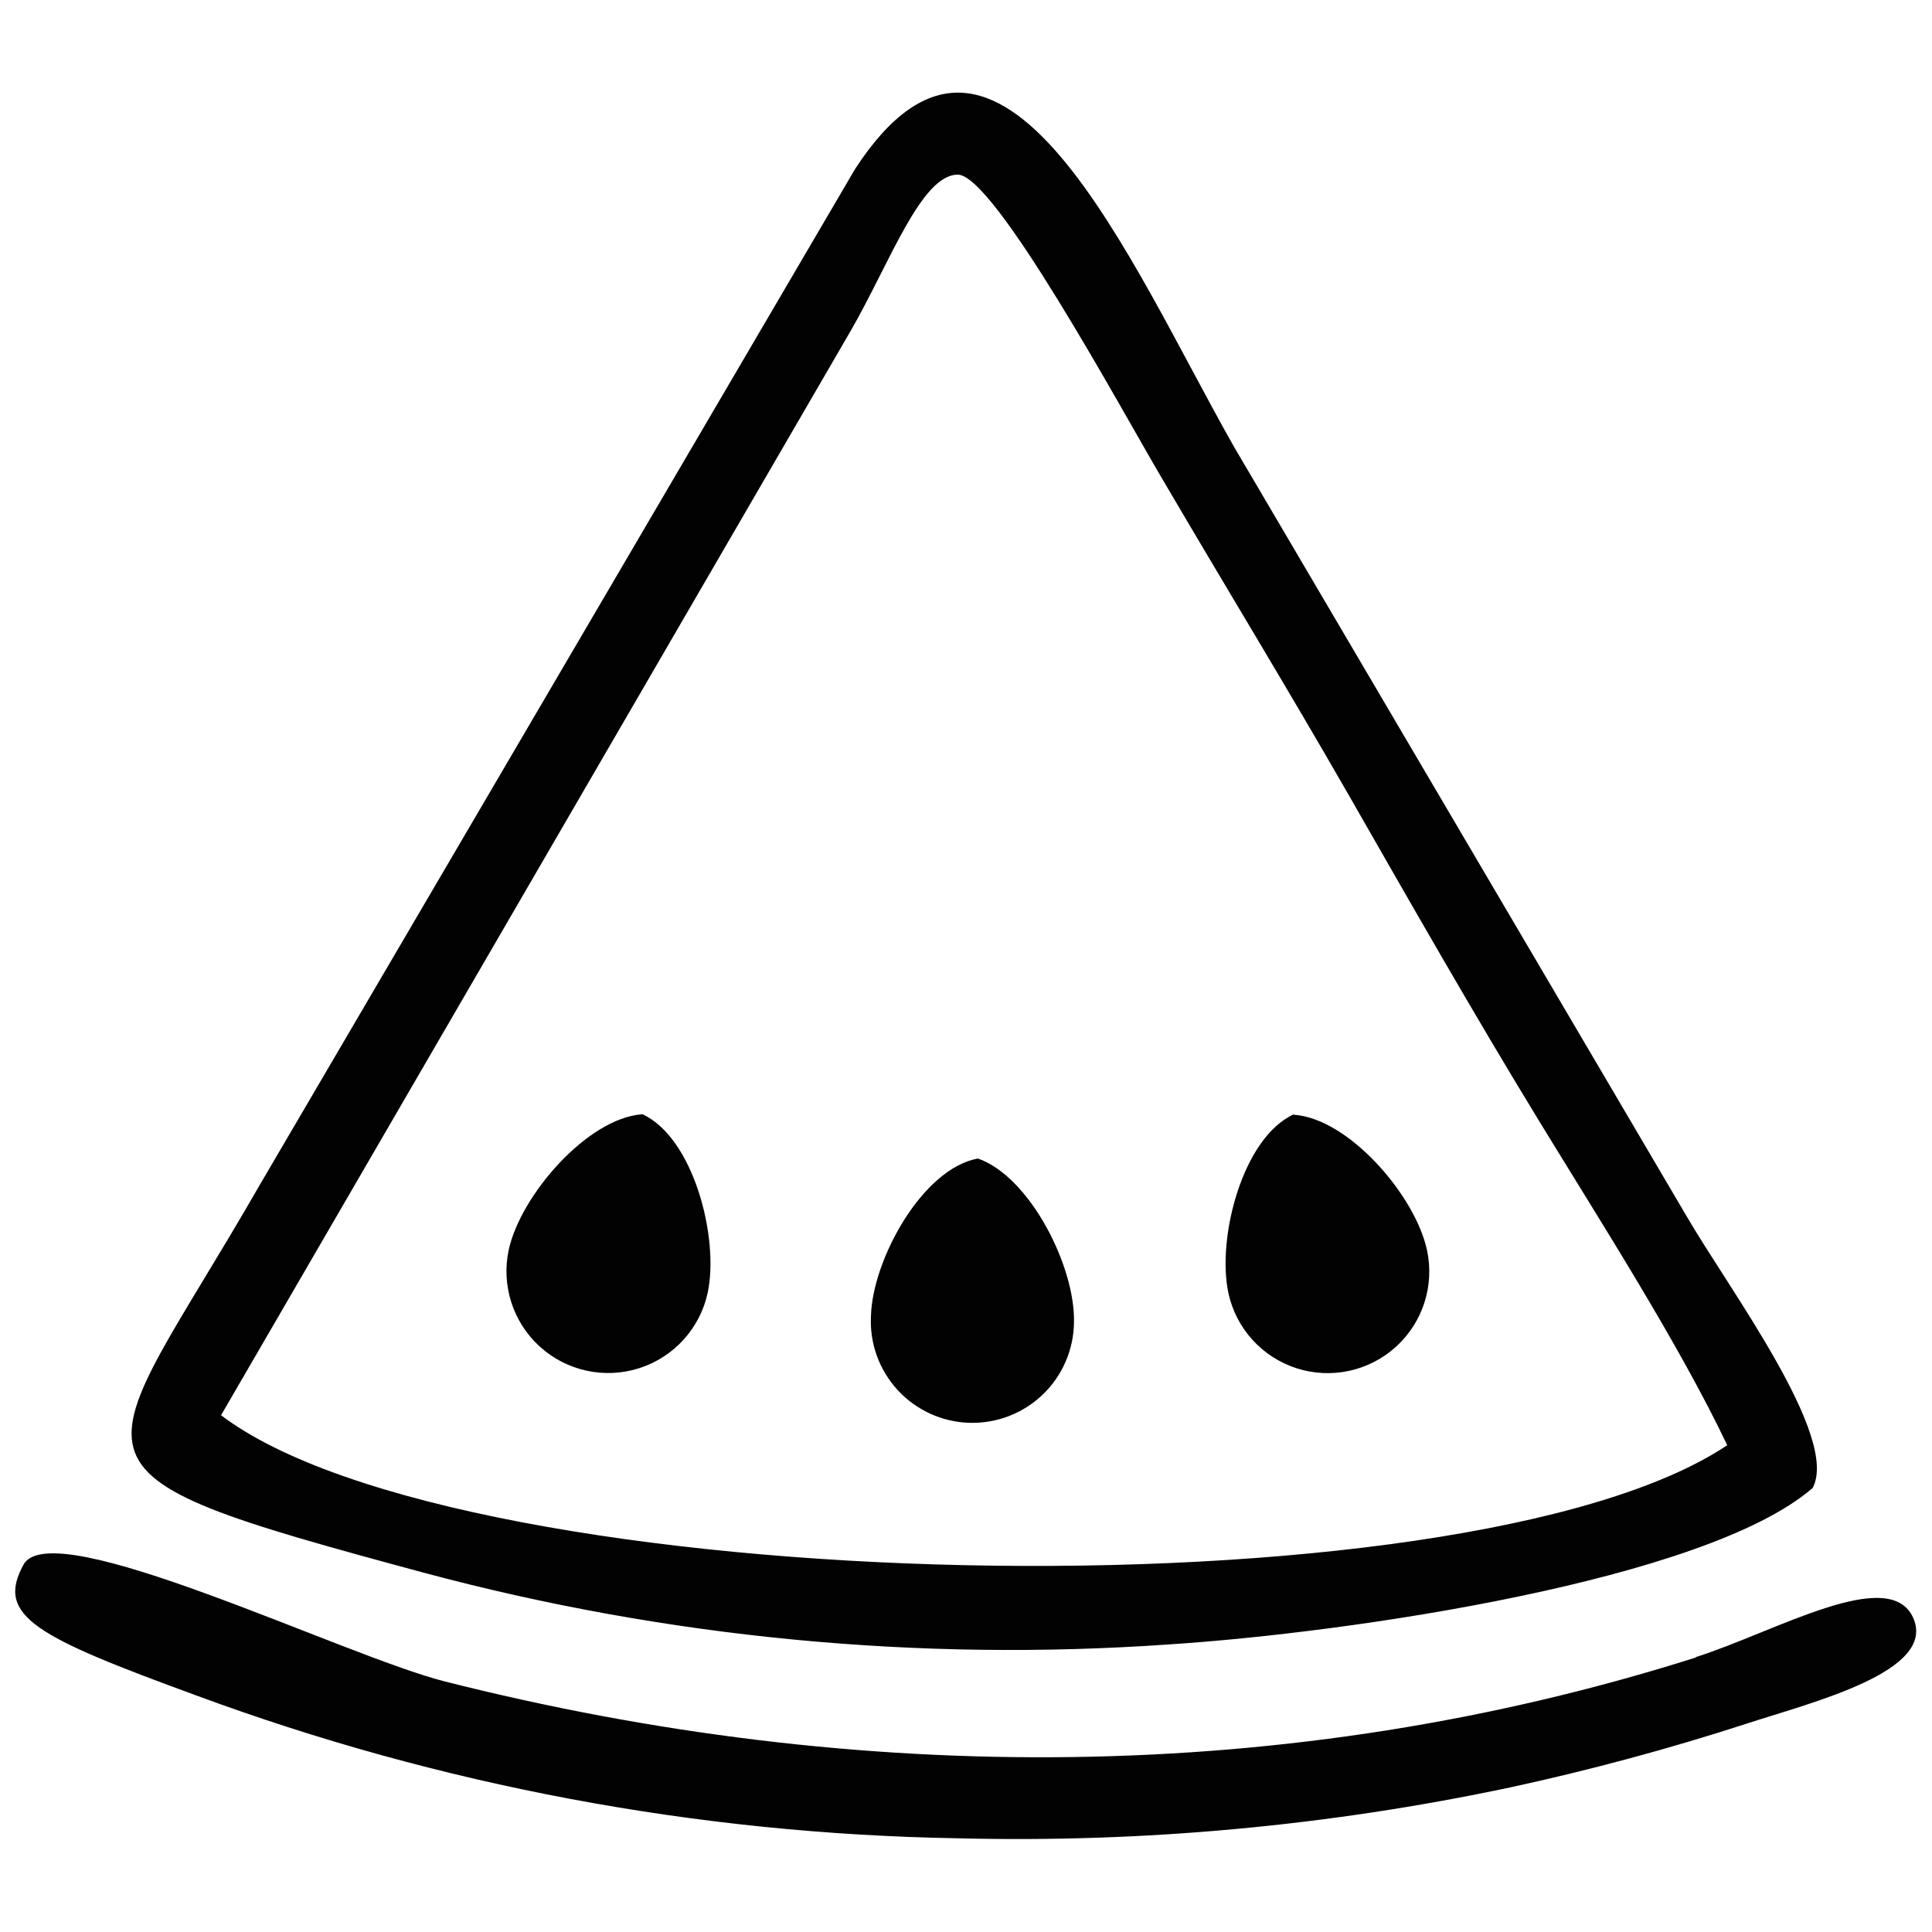 <?xml version="1.0" encoding="UTF-8"?>
<!-- Uploaded to: SVG Repo, www.svgrepo.com, Generator: SVG Repo Mixer Tools -->
<svg width="800px" height="800px" version="1.1" viewBox="144 144 512 512" xmlns="http://www.w3.org/2000/svg">
 <defs>
  <clipPath id="a">
   <path d="m148.09 168h503.81v464h-503.81z"/>
  </clipPath>
 </defs>
 <g clip-path="url(#a)">
  <path d="m202.53 519.14 166.98-287.58c10.328-17.945 18.625-41.277 28.316-41.277s43.352 62.254 53.68 79.762c17.387 29.672 33.539 56.07 50.25 85.223 16.152 28.234 32.82 57.469 50.012 85.625 16.512 27.039 37.129 59.145 49.969 86.102-69.949 46.781-335.27 40.68-399.2-7.977zm390.83 64.129c-107.68 34.137-221.89 34.059-331.45 6.34-26.918-6.82-104.05-44.707-111.66-30.988s3.551 19.223 45.664 34.656h-0.004c64.676 23.914 132.93 36.723 201.88 37.887 49.16 1.242 98.293-3.281 146.4-13.477 21.262-4.602 42.277-10.273 62.969-16.992 17.387-5.664 50.129-13.758 43.867-27.918-6.262-14.156-36.648 3.707-57.586 10.367zm-279.24-143.97c-14.477 1.078-32.145 21.457-35.293 35.891h-0.004c-2.035 9.418 1.105 19.207 8.242 25.684 7.137 6.473 17.188 8.645 26.363 5.703 9.172-2.945 16.082-10.562 18.117-19.98 3.109-14.516-3.75-41.156-17.348-47.34zm172.76 0c-13.598 6.18-20.457 32.781-17.348 47.34 2.023 9.402 8.91 17.012 18.062 19.961 9.156 2.949 19.191 0.793 26.32-5.664 7.133-6.453 10.281-16.223 8.258-25.625-3.109-14.516-20.777-34.934-35.293-35.891zm-83.75 11.727c-14.715 2.672-27.918 26.84-28.316 41.715-0.379 7.219 2.16 14.285 7.051 19.613 4.887 5.324 11.711 8.465 18.934 8.703 7.227 0.242 14.246-2.434 19.477-7.422 5.231-4.988 8.238-11.875 8.34-19.102 0.398-14.914-11.766-38.844-25.562-43.551zm221.14 87.496c7.617-13.48-22.332-53.199-33.539-72.621l-119.64-203.39c-27.637-48.574-62.094-132.8-100.5-73.699l-157.65 269.03c-44.188 77.008-59.82 75.094 43.469 102.97h0.004c64.258 17.211 130.93 23.625 197.29 18.984 48.613-3.152 142.21-17.031 170.49-41.316z" fill="#020202" fill-rule="evenodd"/>
 </g>
</svg>